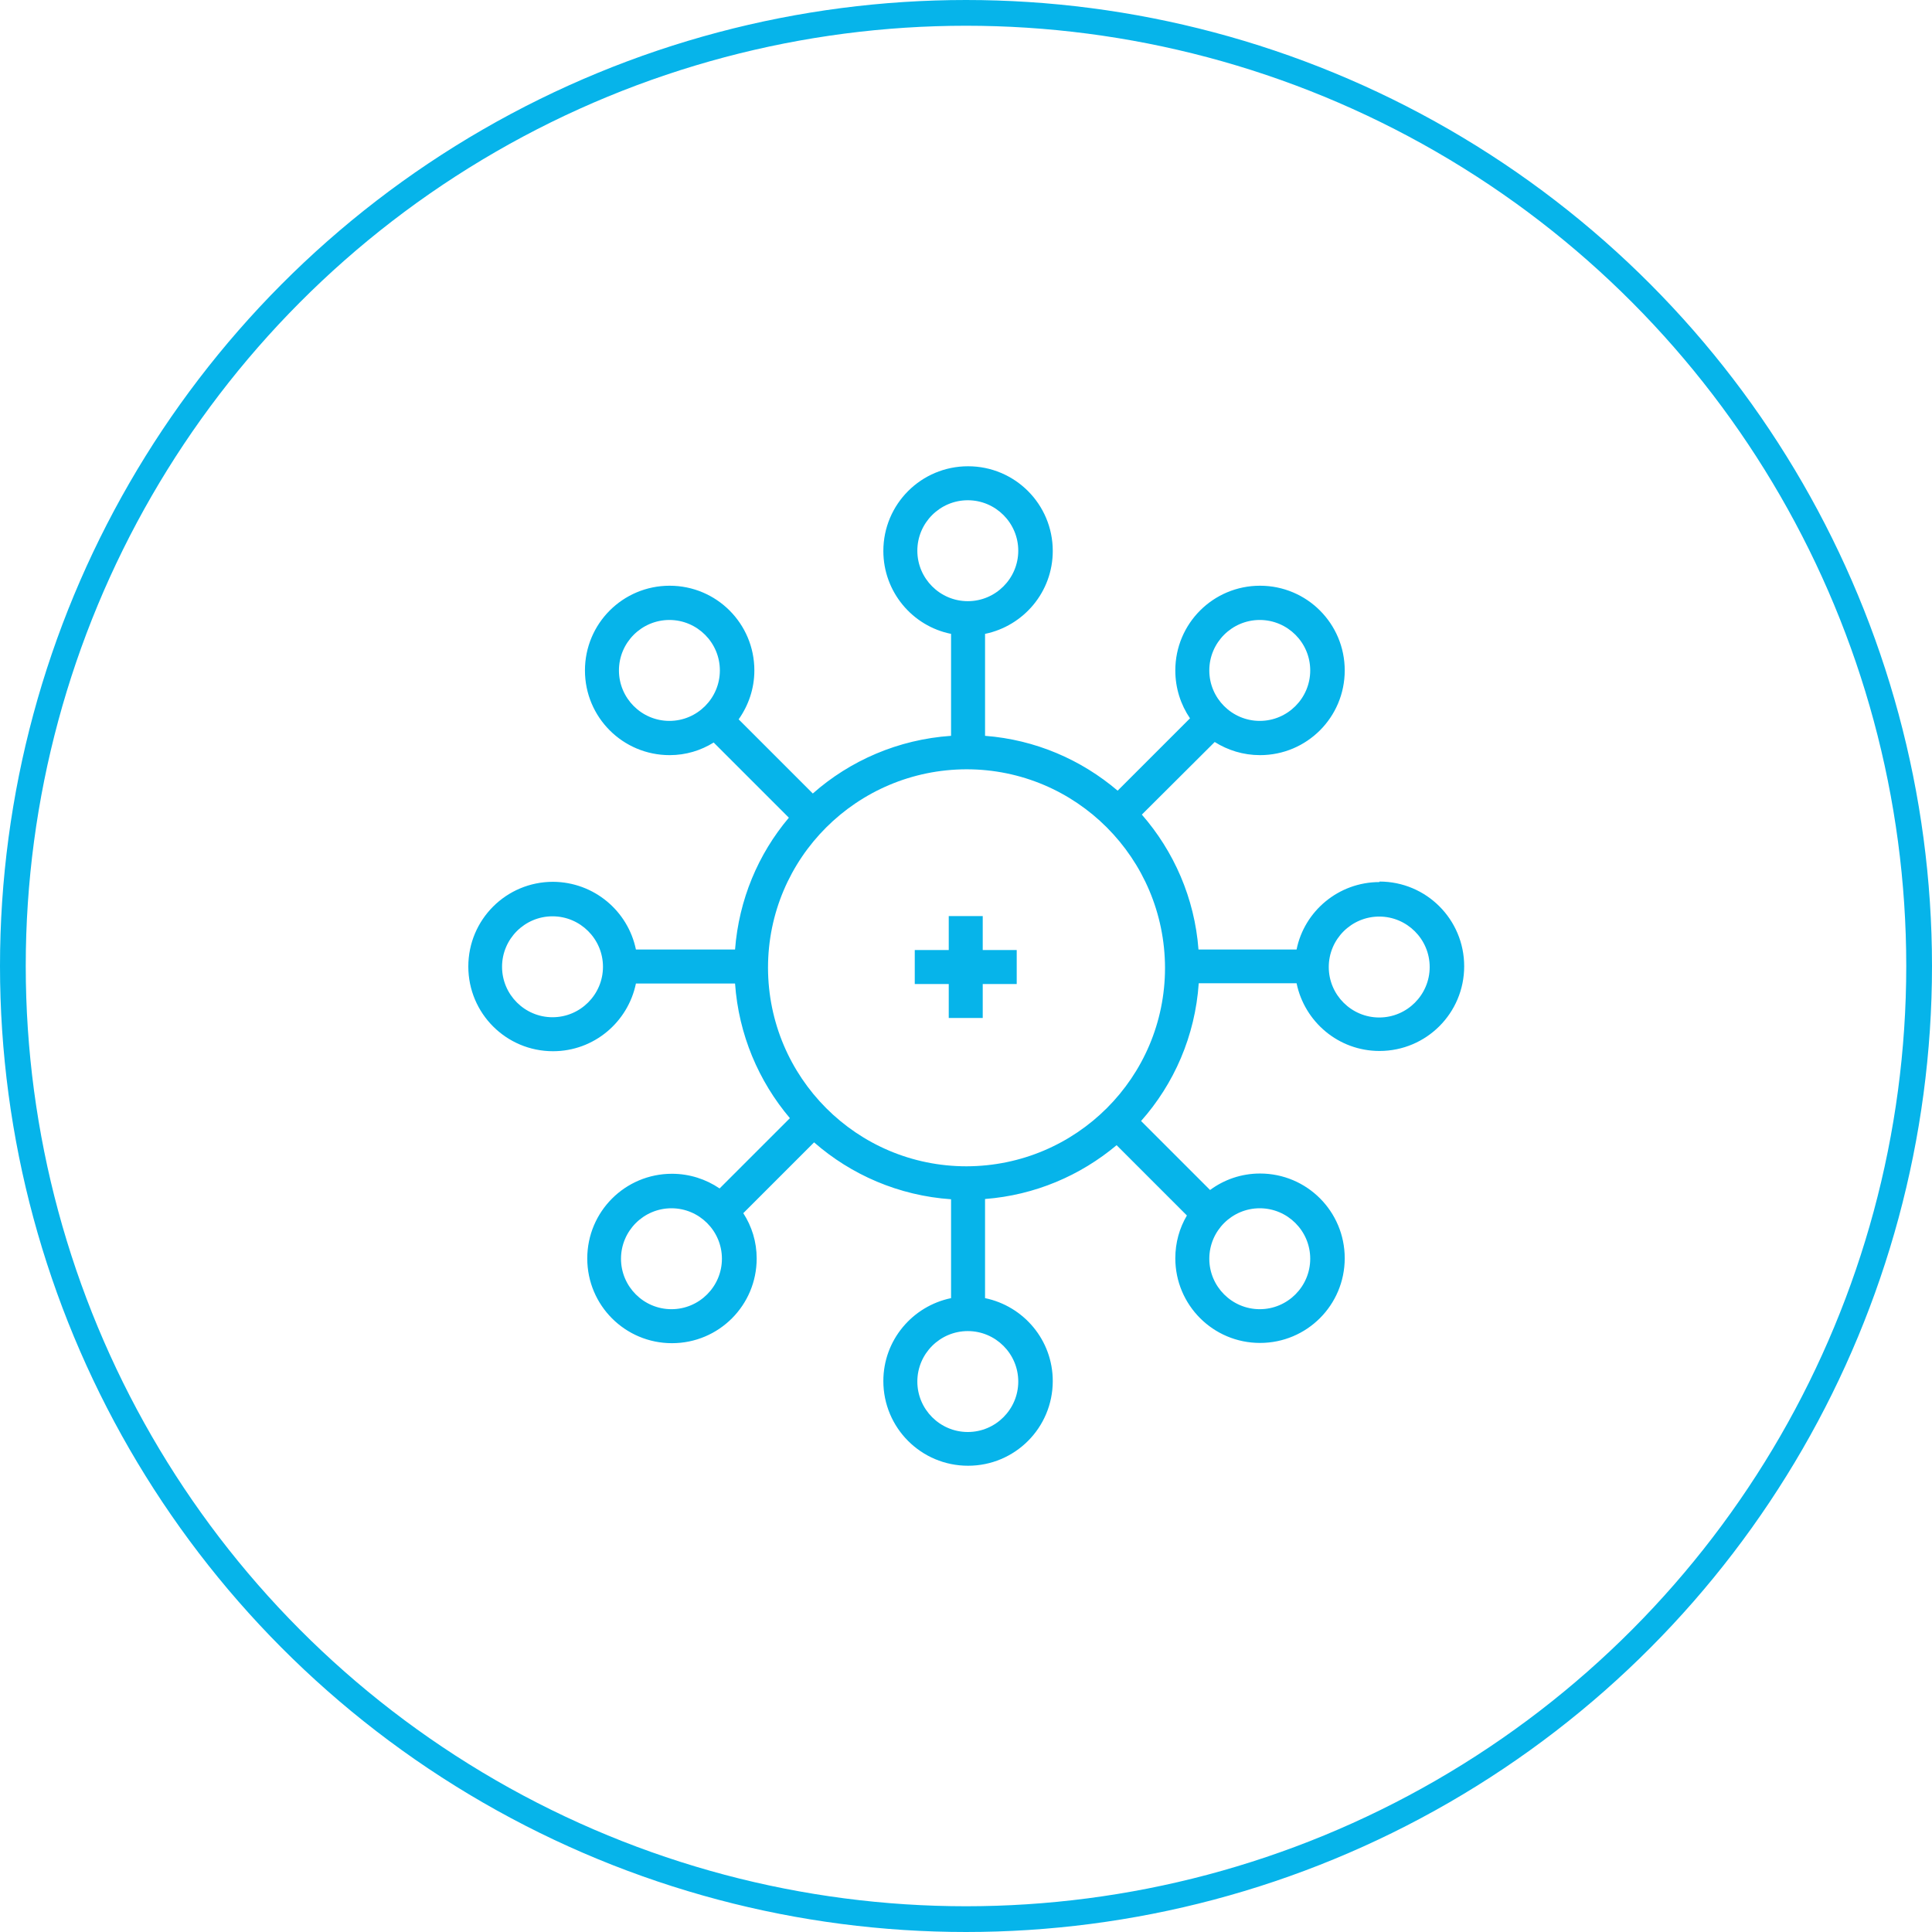 <svg xmlns="http://www.w3.org/2000/svg" viewBox="0 0 75.04 75.04">
  <defs>
    <style>
      .cls-1 {
        fill: #06b4ea;
      }

      .cls-2 {
        fill: none;
        stroke: #06b4ea;
        stroke-linecap: round;
        stroke-linejoin: round;
      }
    </style>
  </defs>
  <path class="cls-1" d="M53.58,34.26c-1.59,0-2.92,1.13-3.22,2.62h-3.81c-.15-2-.96-3.82-2.2-5.24l2.83-2.82c.51,.32,1.11,.51,1.76,.51,1.82,0,3.29-1.47,3.29-3.29,0-1.82-1.47-3.29-3.29-3.29s-3.29,1.47-3.29,3.29c0,.69,.21,1.33,.57,1.86l-2.81,2.81c-1.41-1.2-3.19-1.98-5.15-2.13v-3.96c1.5-.31,2.63-1.63,2.63-3.22,0-1.82-1.47-3.29-3.29-3.29s-3.29,1.47-3.29,3.29c0,1.59,1.13,2.92,2.63,3.22v3.96c-2.05,.14-3.92,.96-5.37,2.24l-2.88-2.88c.38-.54,.61-1.19,.61-1.9,0-1.82-1.47-3.29-3.29-3.29s-3.29,1.47-3.29,3.29,1.47,3.29,3.29,3.29c.63,0,1.21-.18,1.71-.49l2.92,2.92c-1.19,1.41-1.94,3.18-2.09,5.12h-3.85c-.31-1.5-1.63-2.62-3.22-2.63-1.82,0-3.29,1.47-3.29,3.29s1.47,3.29,3.29,3.29c1.59,0,2.91-1.13,3.22-2.63h3.85c.14,1.99,.92,3.8,2.13,5.23l-2.73,2.73c-.53-.36-1.17-.57-1.85-.57-1.82,0-3.29,1.47-3.29,3.29s1.47,3.29,3.29,3.29,3.29-1.47,3.29-3.29c0-.65-.19-1.25-.52-1.76l2.75-2.75c1.44,1.26,3.29,2.07,5.32,2.21v3.84c-1.5,.31-2.63,1.63-2.63,3.22,0,1.82,1.47,3.29,3.29,3.29s3.29-1.47,3.29-3.29c0-1.59-1.13-2.91-2.63-3.22v-3.85c1.94-.15,3.7-.91,5.11-2.09l2.73,2.73c-.29,.49-.45,1.06-.45,1.66,0,1.82,1.47,3.29,3.29,3.29s3.29-1.47,3.29-3.29c0-1.82-1.47-3.29-3.29-3.29-.73,0-1.4,.24-1.94,.64l-2.68-2.68c1.28-1.44,2.1-3.3,2.24-5.35h3.8c.31,1.5,1.63,2.63,3.22,2.63,1.82,0,3.29-1.47,3.29-3.29s-1.47-3.29-3.29-3.29Zm-4.65-10.18c1.08,0,1.96,.88,1.96,1.96,0,1.08-.88,1.96-1.96,1.96s-1.96-.88-1.96-1.96c0-1.08,.88-1.96,1.96-1.96Zm-22.93,3.92c-1.08,0-1.96-.88-1.96-1.96,0-1.08,.88-1.96,1.96-1.96,1.08,0,1.96,.88,1.96,1.96,0,1.08-.88,1.96-1.96,1.96Zm-4.54,11.51c-1.08,0-1.96-.88-1.96-1.96s.88-1.96,1.96-1.96c1.08,0,1.96,.88,1.96,1.96,0,1.08-.88,1.96-1.96,1.96Zm4.62,11.34c-1.08,0-1.96-.88-1.96-1.96,0-1.08,.88-1.96,1.96-1.96,1.08,0,1.96,.88,1.96,1.96,0,1.08-.88,1.96-1.96,1.96Zm22.85-3.92c1.08,0,1.96,.88,1.96,1.96,0,1.08-.88,1.96-1.96,1.96s-1.96-.88-1.96-1.96c0-1.08,.88-1.96,1.96-1.96Zm-13.3-25.54c0-1.08,.88-1.96,1.96-1.96,1.08,0,1.96,.88,1.96,1.96,0,1.08-.88,1.96-1.96,1.96s-1.96-.88-1.96-1.96Zm3.92,32.27c0,1.08-.88,1.96-1.96,1.96-1.08,0-1.96-.88-1.96-1.96s.88-1.96,1.96-1.96c1.08,0,1.96,.88,1.96,1.96Zm-2.01-8.36c-4.26,0-7.7-3.45-7.71-7.71,0-4.26,3.45-7.7,7.71-7.71,4.26,0,7.7,3.45,7.71,7.71,0,4.26-3.45,7.7-7.71,7.71Zm16.03-5.78c-1.08,0-1.96-.88-1.96-1.96,0-1.08,.88-1.96,1.96-1.96,1.08,0,1.96,.88,1.96,1.96,0,1.08-.88,1.96-1.96,1.96Zm-15.4-3.94h-1.32v1.32h-1.32v1.32h1.32v1.32h1.32v-1.32h1.32v-1.32h-1.32v-1.32Z"/>
  <circle class="cls-2" cx="37.52" cy="37.52" r="37.02"/>
</svg>